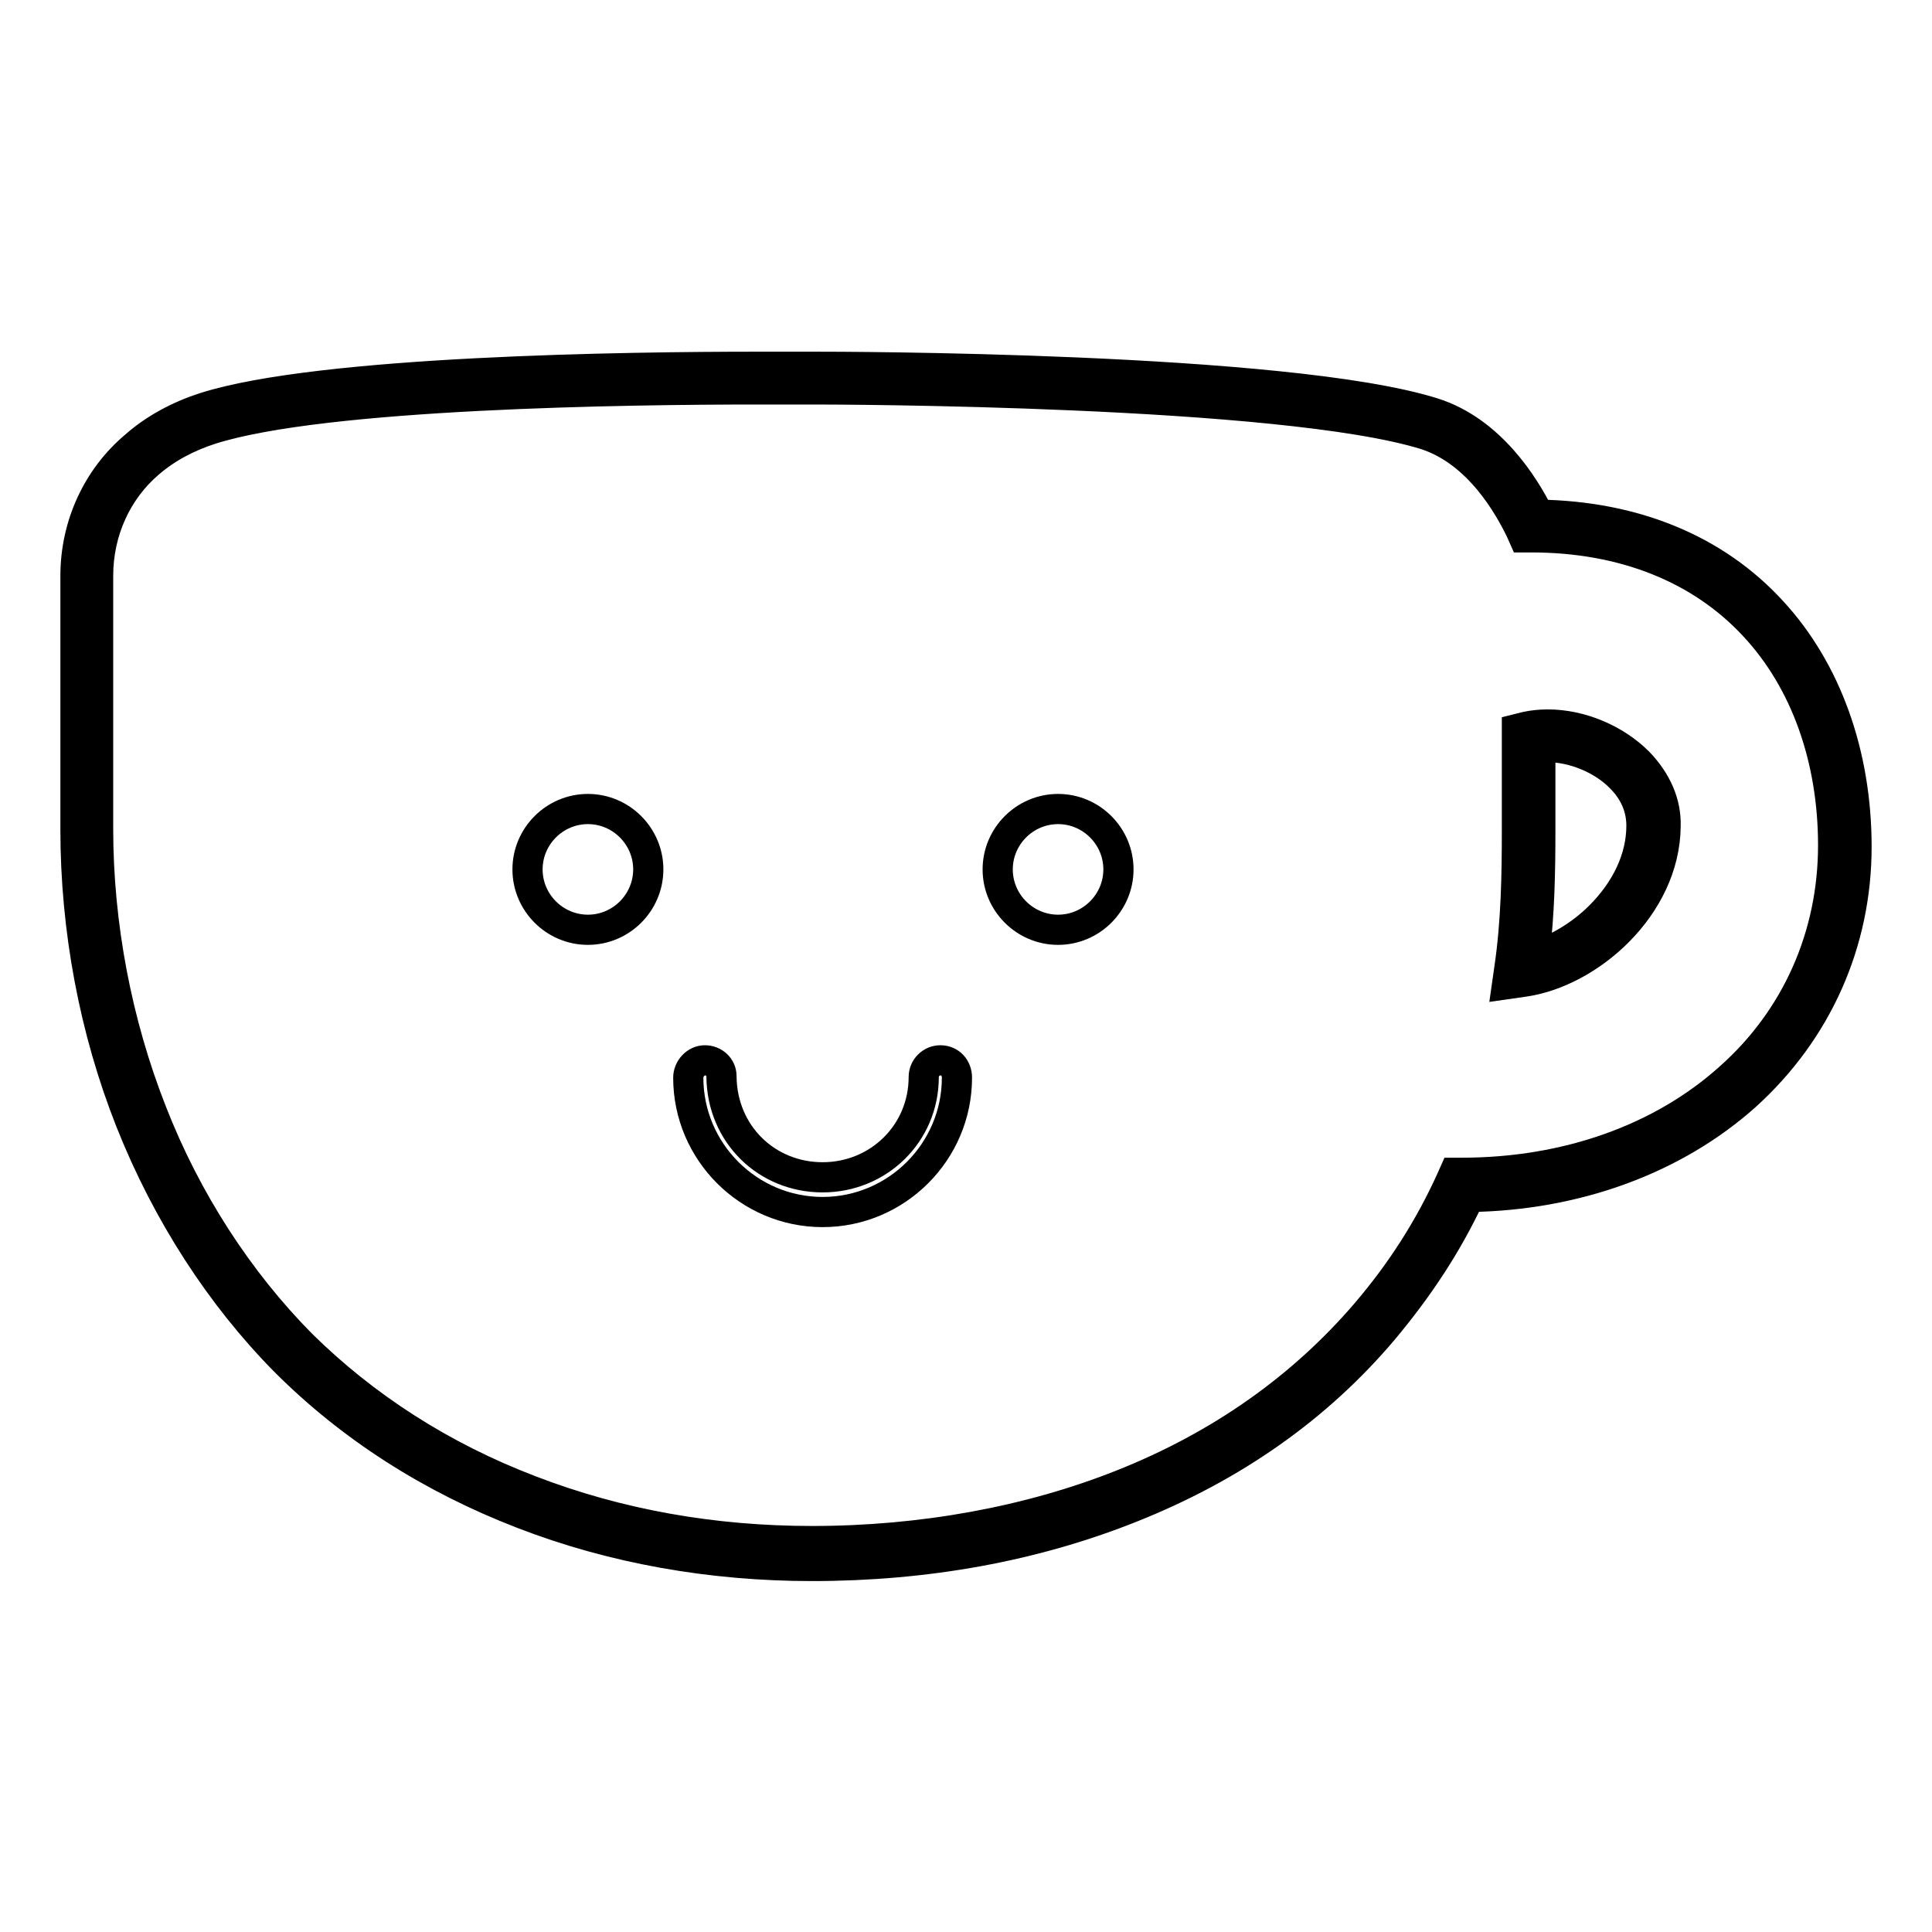 <?xml version="1.0" encoding="utf-8"?>
<!-- Svg Vector Icons : http://www.onlinewebfonts.com/icon -->
<!DOCTYPE svg PUBLIC "-//W3C//DTD SVG 1.1//EN" "http://www.w3.org/Graphics/SVG/1.1/DTD/svg11.dtd">
<svg version="1.1" xmlns="http://www.w3.org/2000/svg" xmlns:xlink="http://www.w3.org/1999/xlink" x="0px" y="0px" viewBox="0 0 256 256" enable-background="new 0 0 256 256" xml:space="preserve">
<g><g><path stroke-width="4" fill-opacity="0" stroke="#000000"  d="M234.8,81c-7.5-8.2-18.2-12.6-30.9-12.8c-1.9-3.8-6.4-11.1-14-13.5c-19.4-6.1-79.3-6.1-81.8-6.1H108c0,0-3,0-7.6,0c-16.9,0-57.9,0.5-73.3,5.4c-3.4,1.1-6.6,2.8-9.2,5.1c-5,4.2-7.9,10.5-7.9,17.2v33.6c0,13.2,2.5,26.6,7.3,38.7c4.8,12.1,11.9,23.1,20.5,31.8c8.7,8.7,19.3,15.5,31.5,20.2c11.9,4.6,24.9,6.9,38.3,6.9c15.2,0,29.4-2.6,42.2-7.7c13.6-5.4,24.8-13.3,33.5-23.6c4.6-5.5,8.4-11.2,11.4-17.6c14.2-0.2,27.2-5,36.6-13.4c9.5-8.6,14.7-20.3,14.7-33C246,99.9,242,88.8,234.8,81z M229.2,142.8c-9,8.1-21.6,12.6-35.5,12.6h-1l-0.4,0.9c-2.9,6.4-6.6,12.2-11.3,17.7c-8.4,9.8-19.2,17.5-32.3,22.7c-12.3,4.9-26.5,7.5-41.1,7.5c-13.1,0-25.6-2.2-37.3-6.7c-11.8-4.5-22-11.1-30.4-19.4c-8.3-8.4-15.2-19-19.8-30.8c-4.6-11.7-7.1-24.7-7.1-37.5V76.3c0-5.9,2.5-11.3,6.7-14.9c2.3-2,5.1-3.5,8.2-4.5c15-4.8,55.6-5.3,72.4-5.3c4.6,0,7.6,0,7.6,0h0.1c2.5,0,61.9,0.1,80.9,6c7.1,2.3,11.1,9.6,12.6,12.7l0.4,0.9h1c12.2,0,22.5,4.1,29.6,11.8c6.7,7.2,10.4,17.5,10.4,29C242.9,123.9,238.1,134.9,229.2,142.8z"/><path stroke-width="4" fill-opacity="0" stroke="#000000"  d="M205.1,96c-1,0-2,0.1-2.9,0.3l-1.2,0.3V110c0,5.9-0.1,12.2-1,18.3l-0.3,2.1l2.1-0.3c8.8-1.2,18.8-10,18.9-20.6c0.1-3.1-1.2-6-3.6-8.5C214,97.9,209.4,96,205.1,96z M212,121.4c-2.5,2.5-5.7,4.4-8.7,5.3c0.7-5.6,0.8-11.2,0.8-16.6V99.1c0.3,0,0.7-0.1,1-0.1c3.4,0,7.3,1.6,9.7,4.1c1.3,1.3,2.7,3.4,2.7,6.3C217.5,113.7,215.5,117.9,212,121.4z"/><path stroke-width="4" fill-opacity="0" stroke="#000000"  d="M69.9,115.2c0,4.4,3.6,8,8,8s8-3.6,8-8s-3.6-8-8-8S69.9,110.8,69.9,115.2z"/><path stroke-width="4" fill-opacity="0" stroke="#000000"  d="M132.2,115.2c0,4.4,3.6,8,8,8c4.4,0,8-3.6,8-8s-3.6-8-8-8C135.8,107.2,132.2,110.8,132.2,115.2z"/><path stroke-width="4" fill-opacity="0" stroke="#000000"  d="M124.6,140.5c-1.2,0-2.2,1-2.2,2.2c0,0,0,0,0,0c0,7.5-6,13.3-13.4,13.3s-13.3-5.7-13.4-13.3c0,0,0,0,0-0.1c0-1.2-1-2.1-2.2-2.1c-1.2,0-2.2,1.1-2.2,2.3c0,9.8,8,17.8,17.8,17.8c9.8,0,17.8-8,17.8-17.8C126.8,141.5,125.9,140.5,124.6,140.5z"/></g></g>
</svg>